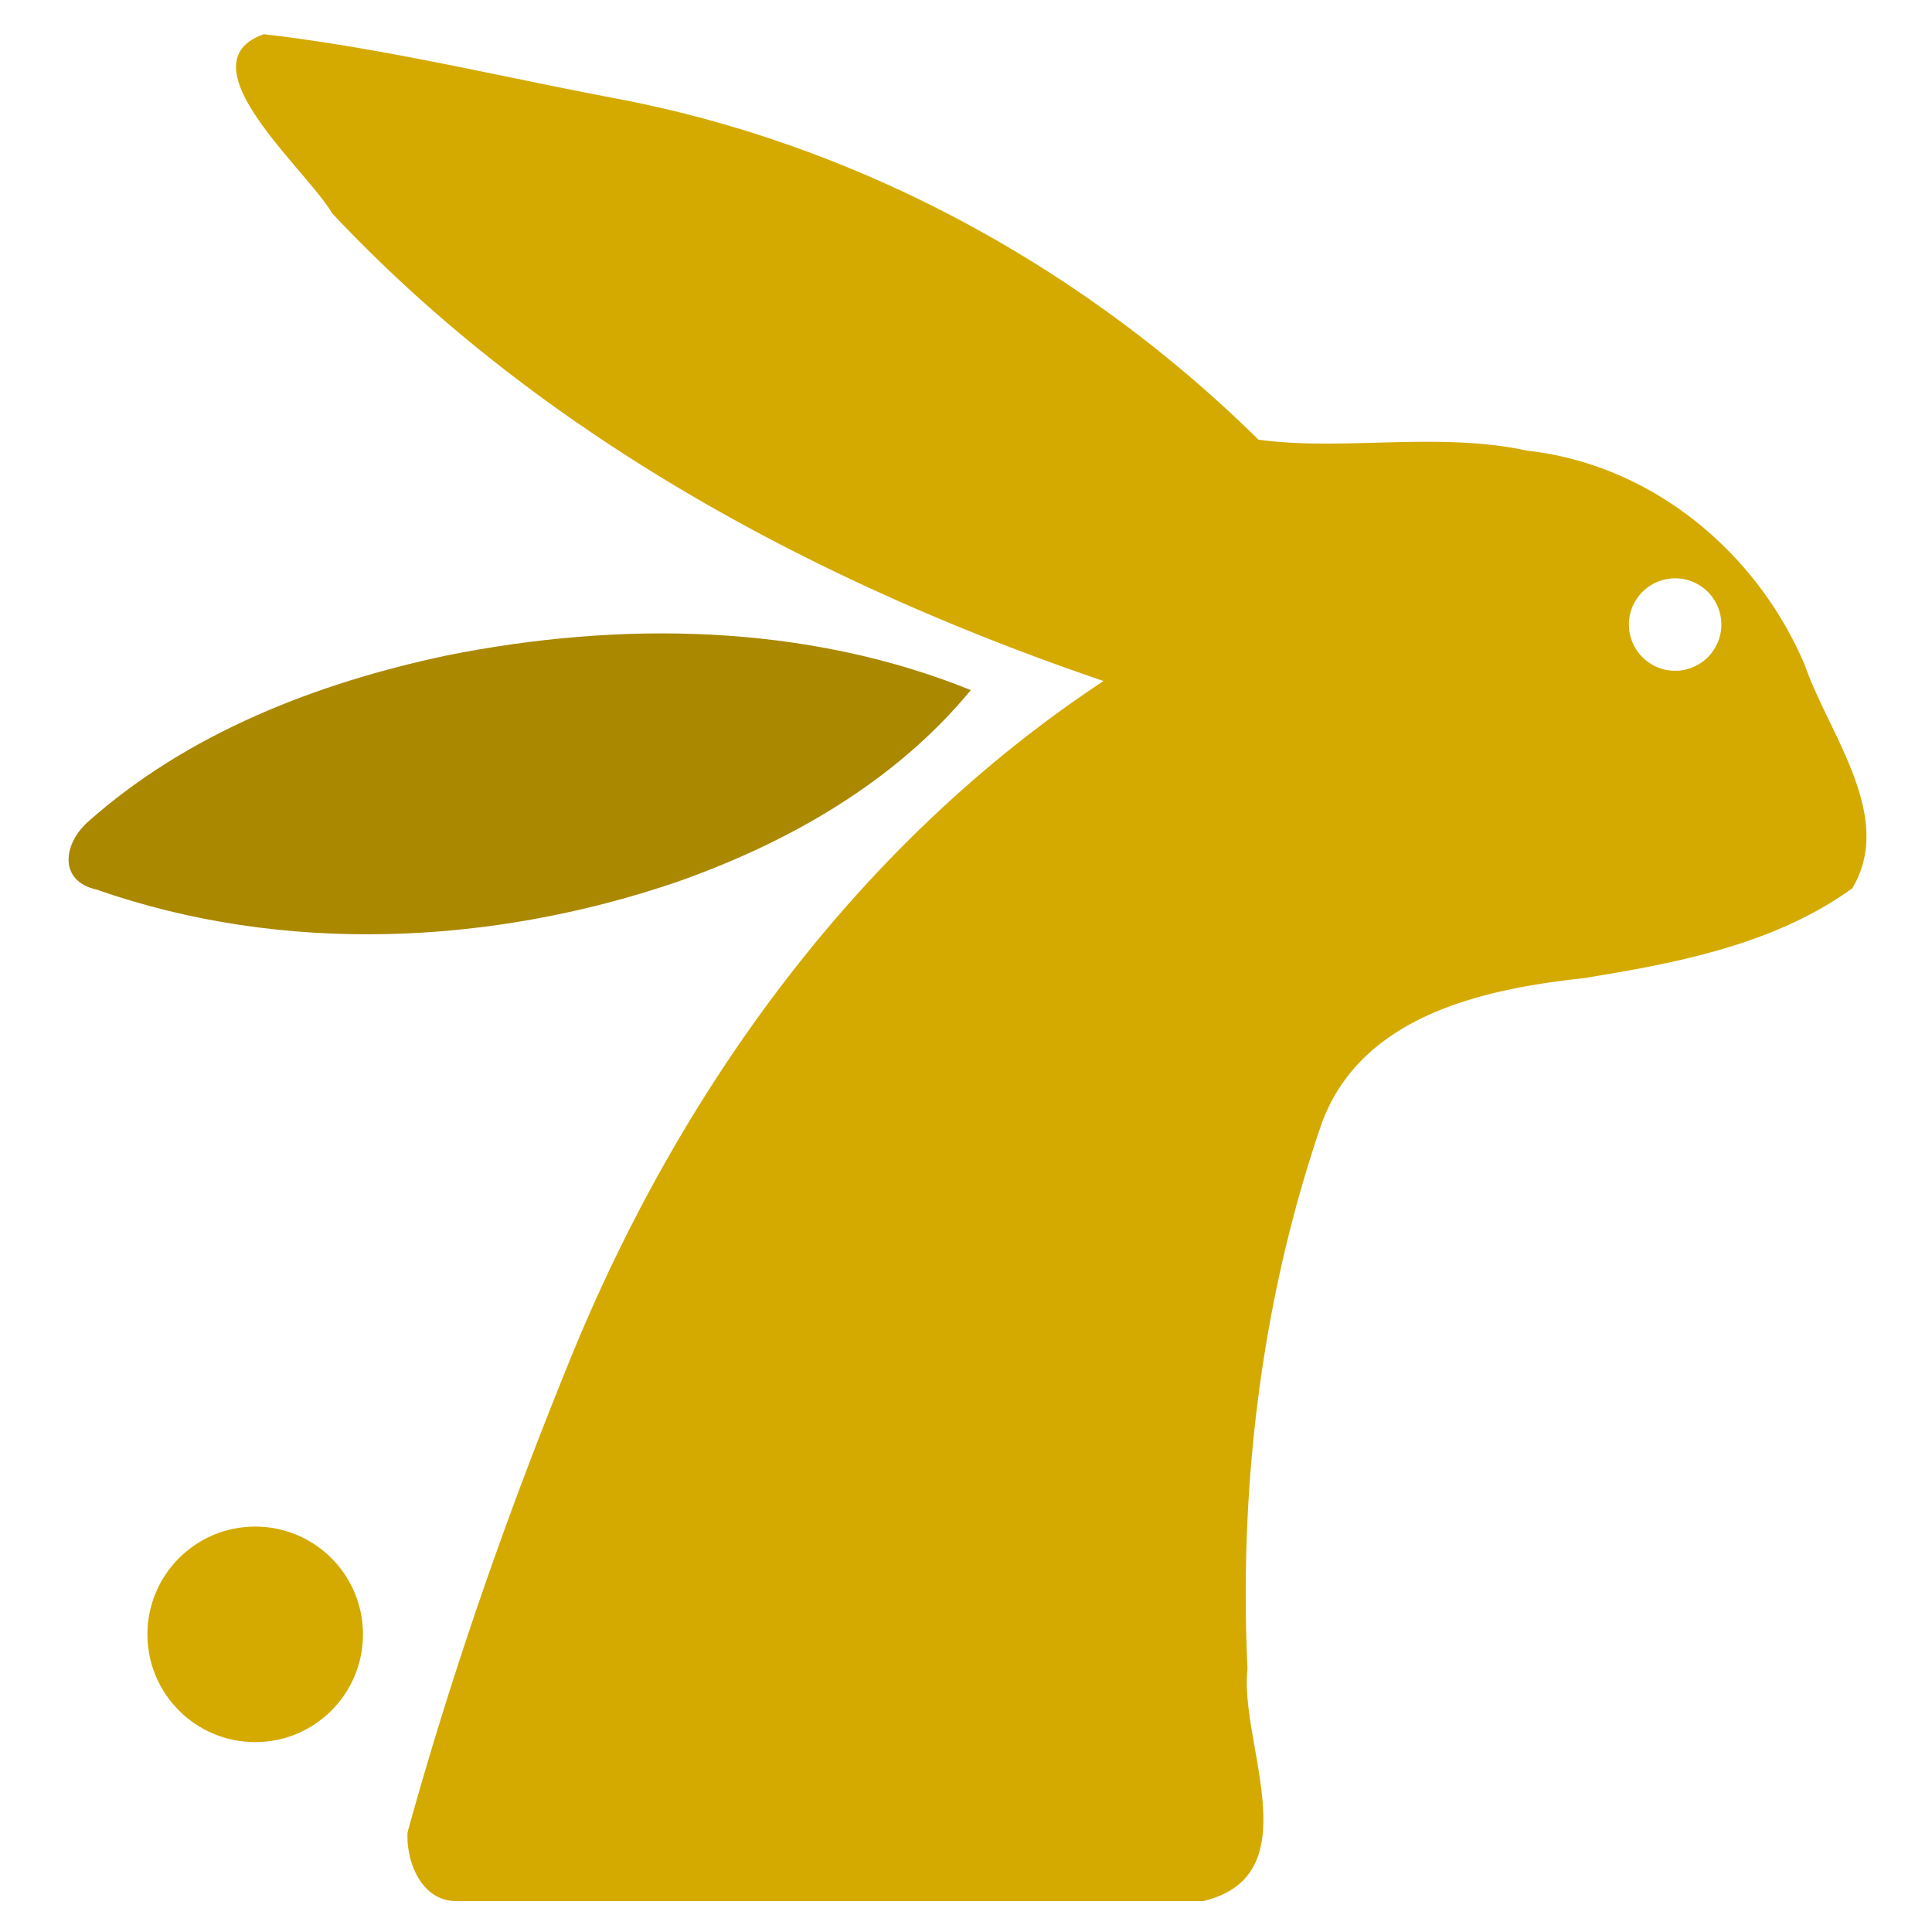 <?xml version="1.0" encoding="UTF-8" standalone="no"?>
<!-- Created with Inkscape (http://www.inkscape.org/) -->

<svg
   width="65mm"
   height="65mm"
   viewBox="0 0 65 65"
   version="1.1"
   id="svg5"
   inkscape:version="1.1.2 (b8e25be8, 2022-02-05)"
   sodipodi:docname="cunicu_icon.svg"
   xmlns:inkscape="http://www.inkscape.org/namespaces/inkscape"
   xmlns:sodipodi="http://sodipodi.sourceforge.net/DTD/sodipodi-0.dtd"
   xmlns="http://www.w3.org/2000/svg"
   xmlns:svg="http://www.w3.org/2000/svg">
  <sodipodi:namedview
     id="namedview7"
     pagecolor="#ffffff"
     bordercolor="#666666"
     borderopacity="1.0"
     inkscape:pageshadow="2"
     inkscape:pageopacity="0.0"
     inkscape:pagecheckerboard="0"
     inkscape:document-units="mm"
     showgrid="false"
     inkscape:zoom="0.69658621"
     inkscape:cx="333.7706"
     inkscape:cy="160.78412"
     inkscape:window-width="1312"
     inkscape:window-height="916"
     inkscape:window-x="0"
     inkscape:window-y="38"
     inkscape:window-maximized="0"
     inkscape:current-layer="layer1"
     fit-margin-top="0"
     fit-margin-left="0"
     fit-margin-right="0"
     fit-margin-bottom="0"
     lock-margins="true" />
  <defs
     id="defs2" />
  <g
     inkscape:label="Layer 1"
     inkscape:groupmode="layer"
     id="layer1"
     transform="translate(-19.655,-153.341)">
    <g
       id="g1179"
       transform="translate(2.307,1.145)">
      <path
         id="path9516"
         style="fill:#aa8800;fill-opacity:1;stroke:none;stroke-width:1.01;stroke-miterlimit:4;stroke-dasharray:none"
         d="m 20.613,182.13 c 6.264,2.193 13.24,1.87 19.477,-0.251 3.75,-1.314 7.366,-3.363 9.92,-6.466 -5.569,-2.25 -11.81,-2.332 -17.642,-1.163 -4.367,0.927 -8.712,2.608 -12.081,5.613 -0.809,0.738 -0.982,1.977 0.325,2.267 z"
         inkscape:transform-center-y="3.3052067"
         inkscape:transform-center-x="15.313761"
         sodipodi:nodetypes="cccc" />
      <path
         id="path7408"
         style="fill:#d4aa00;stroke:none;stroke-width:1px;stroke-linecap:butt;stroke-linejoin:miter;stroke-opacity:1"
         d="m 40.008,15.119 c -10.455,3.73 5.41,17.135 8.691,22.74 26.455,28.191 61.641,47.016 97.928,59.377 -31.453,20.75 -54.224,52.47 -68.133,87.148 -7.821,19.257 -14.694,39.013 -20.225,59.006 -0.204,3.789 1.794,8.827 6.287,8.742 H 159.279 c 13.715,-3.285 4.57,-19.959 5.625,-29.48 -1.095,-23.389 1.816,-47.241 9.473,-69.393 5.066,-13.554 20.417,-16.908 33.18,-18.297 11.802,-1.905 24.279,-4.277 34.137,-11.42 5.448,-9.138 -2.978,-19.53 -6.023,-28.301 C 229.55,80.772 216.165,69.722 200.379,67.986 189.208,65.552 176.901,68.066 166.299,66.592 144.044,44.661 115.621,29.157 84.863,23.301 69.938,20.491 55.093,16.854 40.008,15.119 Z M 219.195,84.197 a 5.868,5.868 0 0 1 5.869,5.869 5.868,5.868 0 0 1 -5.869,5.867 5.868,5.868 0 0 1 -5.867,-5.867 5.868,5.868 0 0 1 5.867,-5.869 z"
         transform="matrix(0.265,0,0,0.265,15.619,149.341)" />
      <circle
         style="fill:#d4aa00;fill-opacity:1;stroke:none;stroke-width:0.765;stroke-miterlimit:4;stroke-dasharray:none"
         id="path7894"
         cx="25.934"
         cy="207.182"
         r="3.626" />
    </g>
  </g>
</svg>
